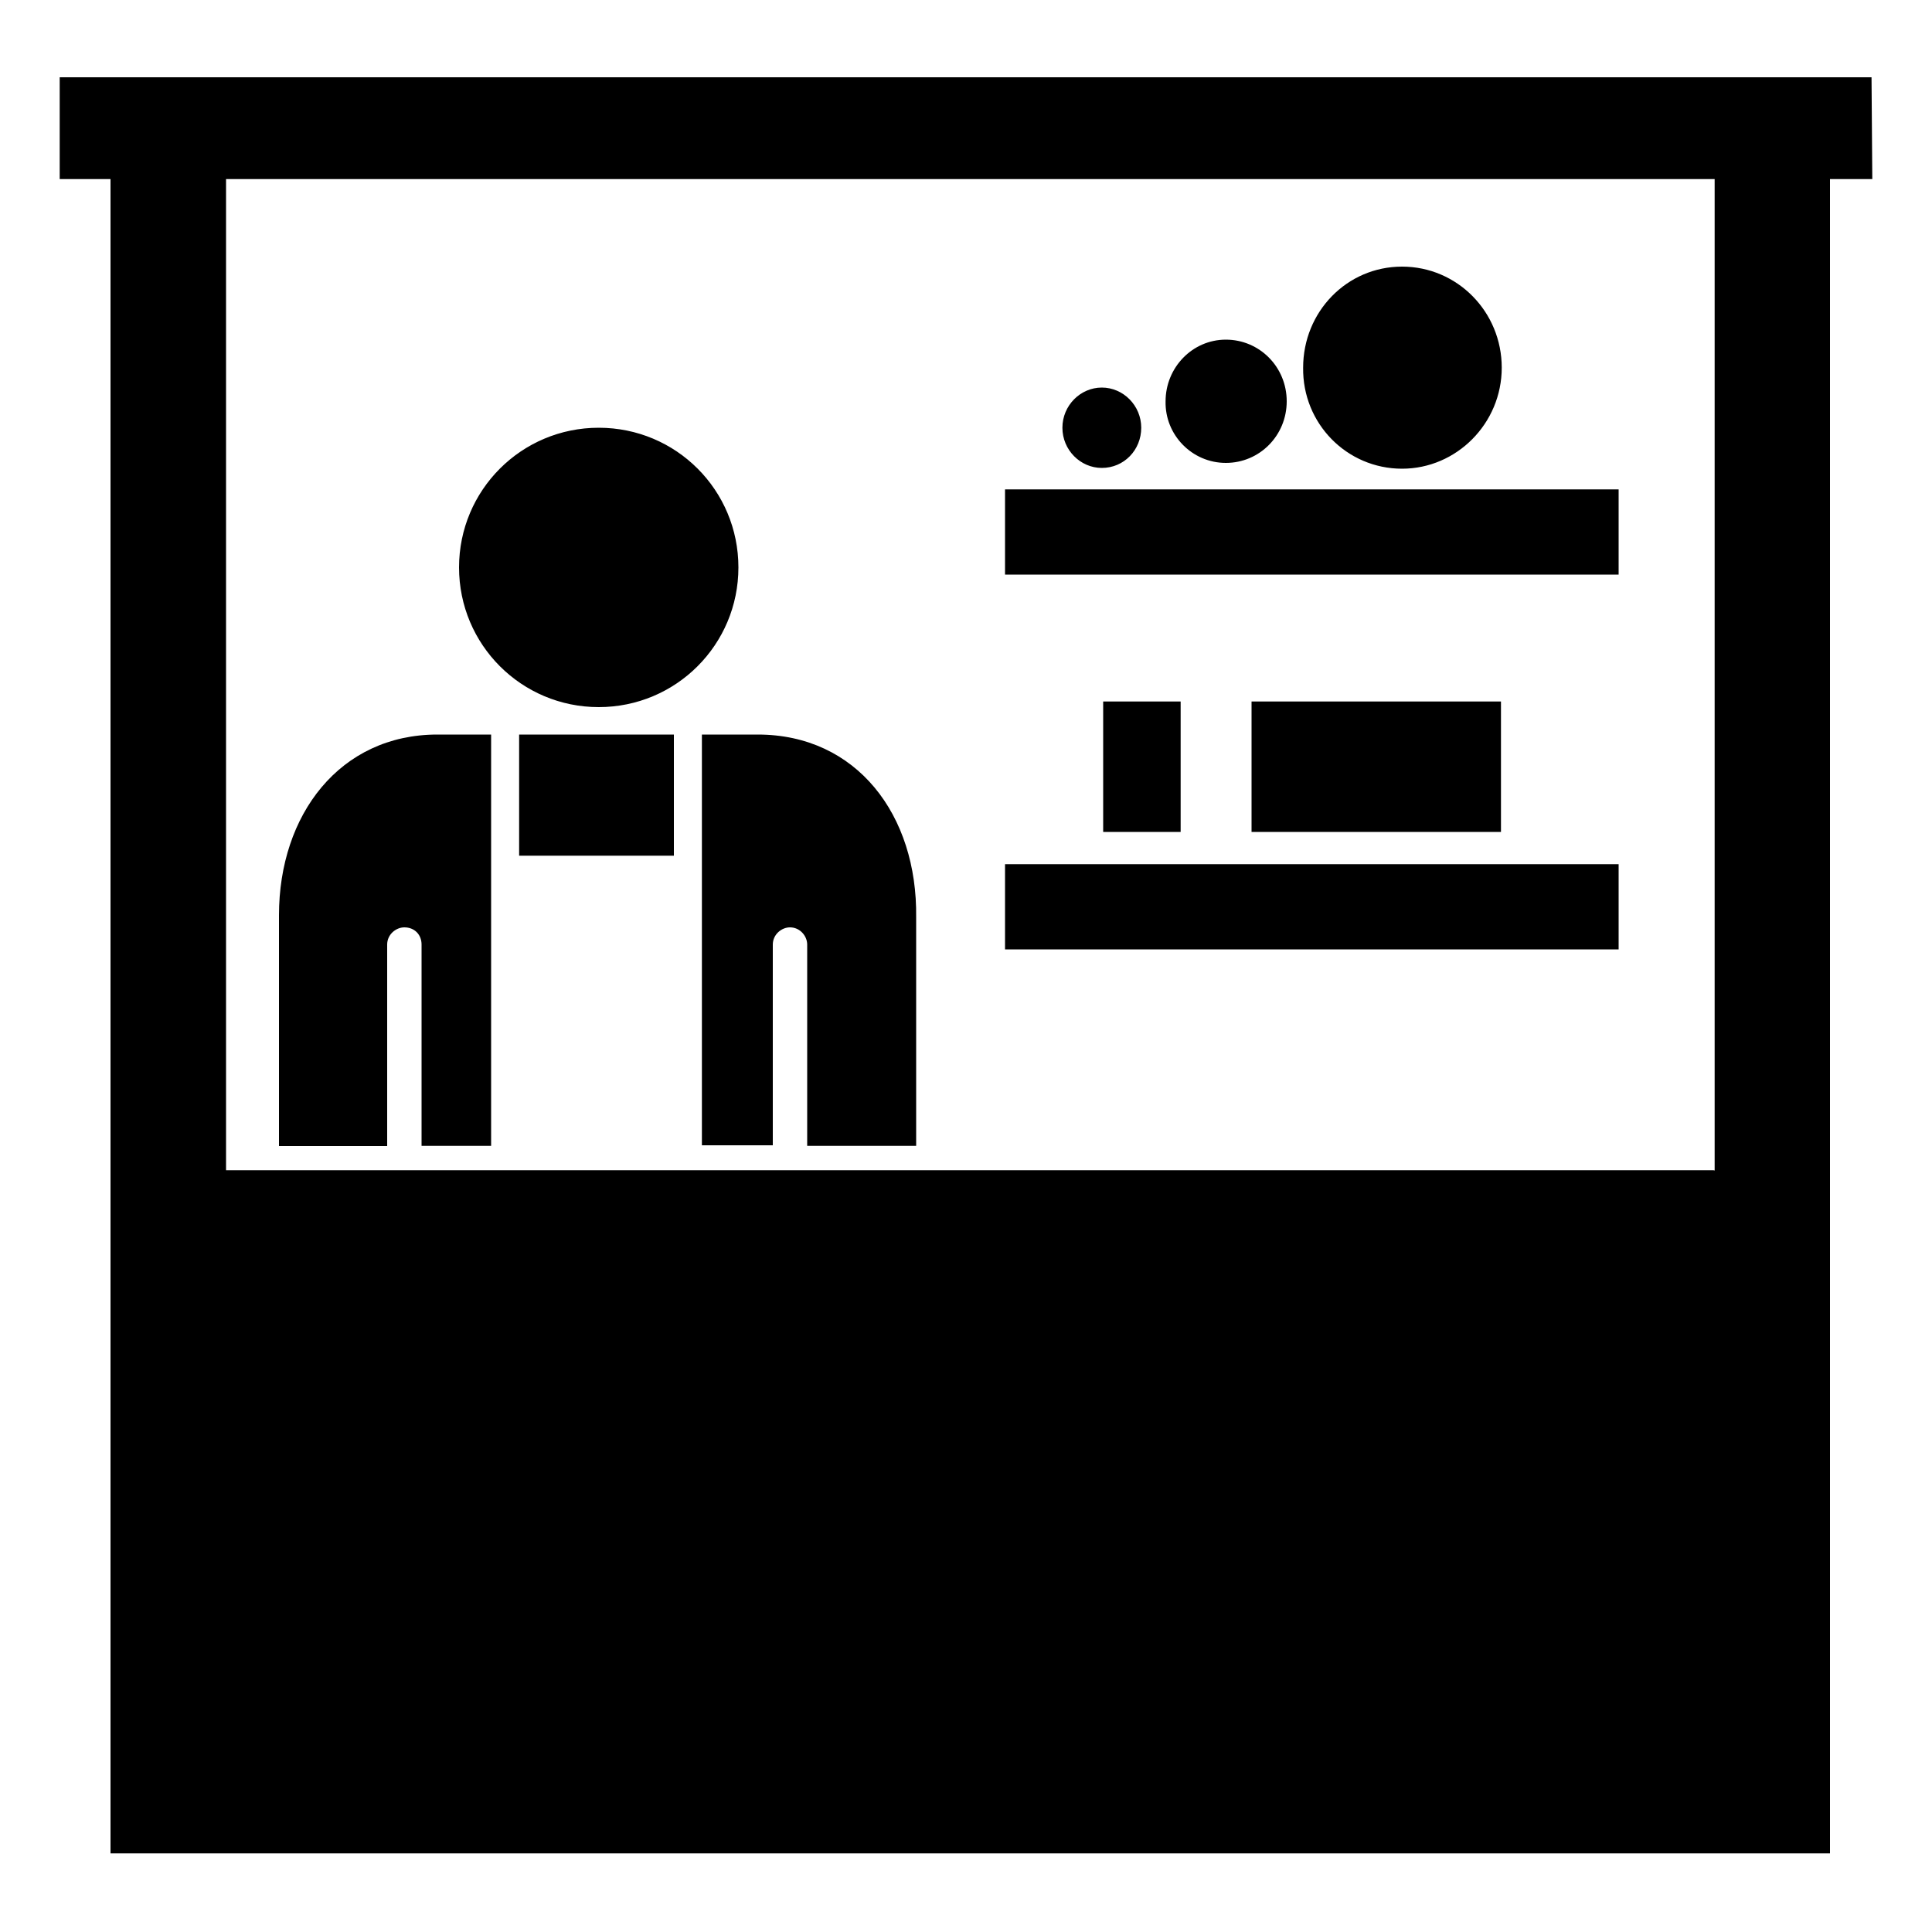 <svg xmlns="http://www.w3.org/2000/svg" id="Layer_1" data-name="Layer 1" width="100" height="100" viewBox="0 0 100 100"><path id="group" d="M26.87,38.02h8.01v6.27h-8.01v-6.27ZM52.02,25.33h31.76v4.41h-31.76v-4.41ZM52.02,44.73h31.76v4.41h-31.76v-4.41ZM72.57,24.26c2.82,0,5.16-2.34,5.16-5.23s-2.3-5.23-5.16-5.23-5.12,2.34-5.12,5.23c-.04,2.89,2.26,5.23,5.12,5.23ZM63.45,23.96c1.74,0,3.15-1.41,3.15-3.19s-1.41-3.19-3.15-3.19-3.12,1.45-3.12,3.19c-.04,1.74,1.37,3.19,3.12,3.19ZM57.03,24.22c1.15,0,2.04-.93,2.04-2.08s-.93-2.08-2.04-2.08-2.04.93-2.04,2.08.93,2.08,2.04,2.08ZM64.78,36.31h12.91v6.75h-12.91v-6.75ZM57.1,36.31h4.01v6.75h-4.01v-6.75ZM30.99,22.14c4.01,0,7.23,3.23,7.23,7.23s-3.23,7.23-7.23,7.23-7.23-3.23-7.23-7.23,3.23-7.23,7.23-7.23ZM20.04,59.31v-10.42c0-.52.45-.89.89-.89.52,0,.89.37.89.89v10.42h3.6v-21.29h-2.78c-5.05,0-8.2,4.15-8.2,9.35v11.95h5.6ZM36.33,44.29v14.99h3.67v-10.39c0-.52.45-.89.89-.89.52,0,.89.45.89.89v10.42h5.64v-11.83c.07-5.3-3.08-9.46-8.2-9.46h-2.89v6.27h0ZM96.87,4H3.09v5.27h2.63v86.66h89V9.27h2.19l-.04-5.27h0ZM88.71,60.57H11.7V9.27h77.05v51.31h-.04Z"></path></svg>